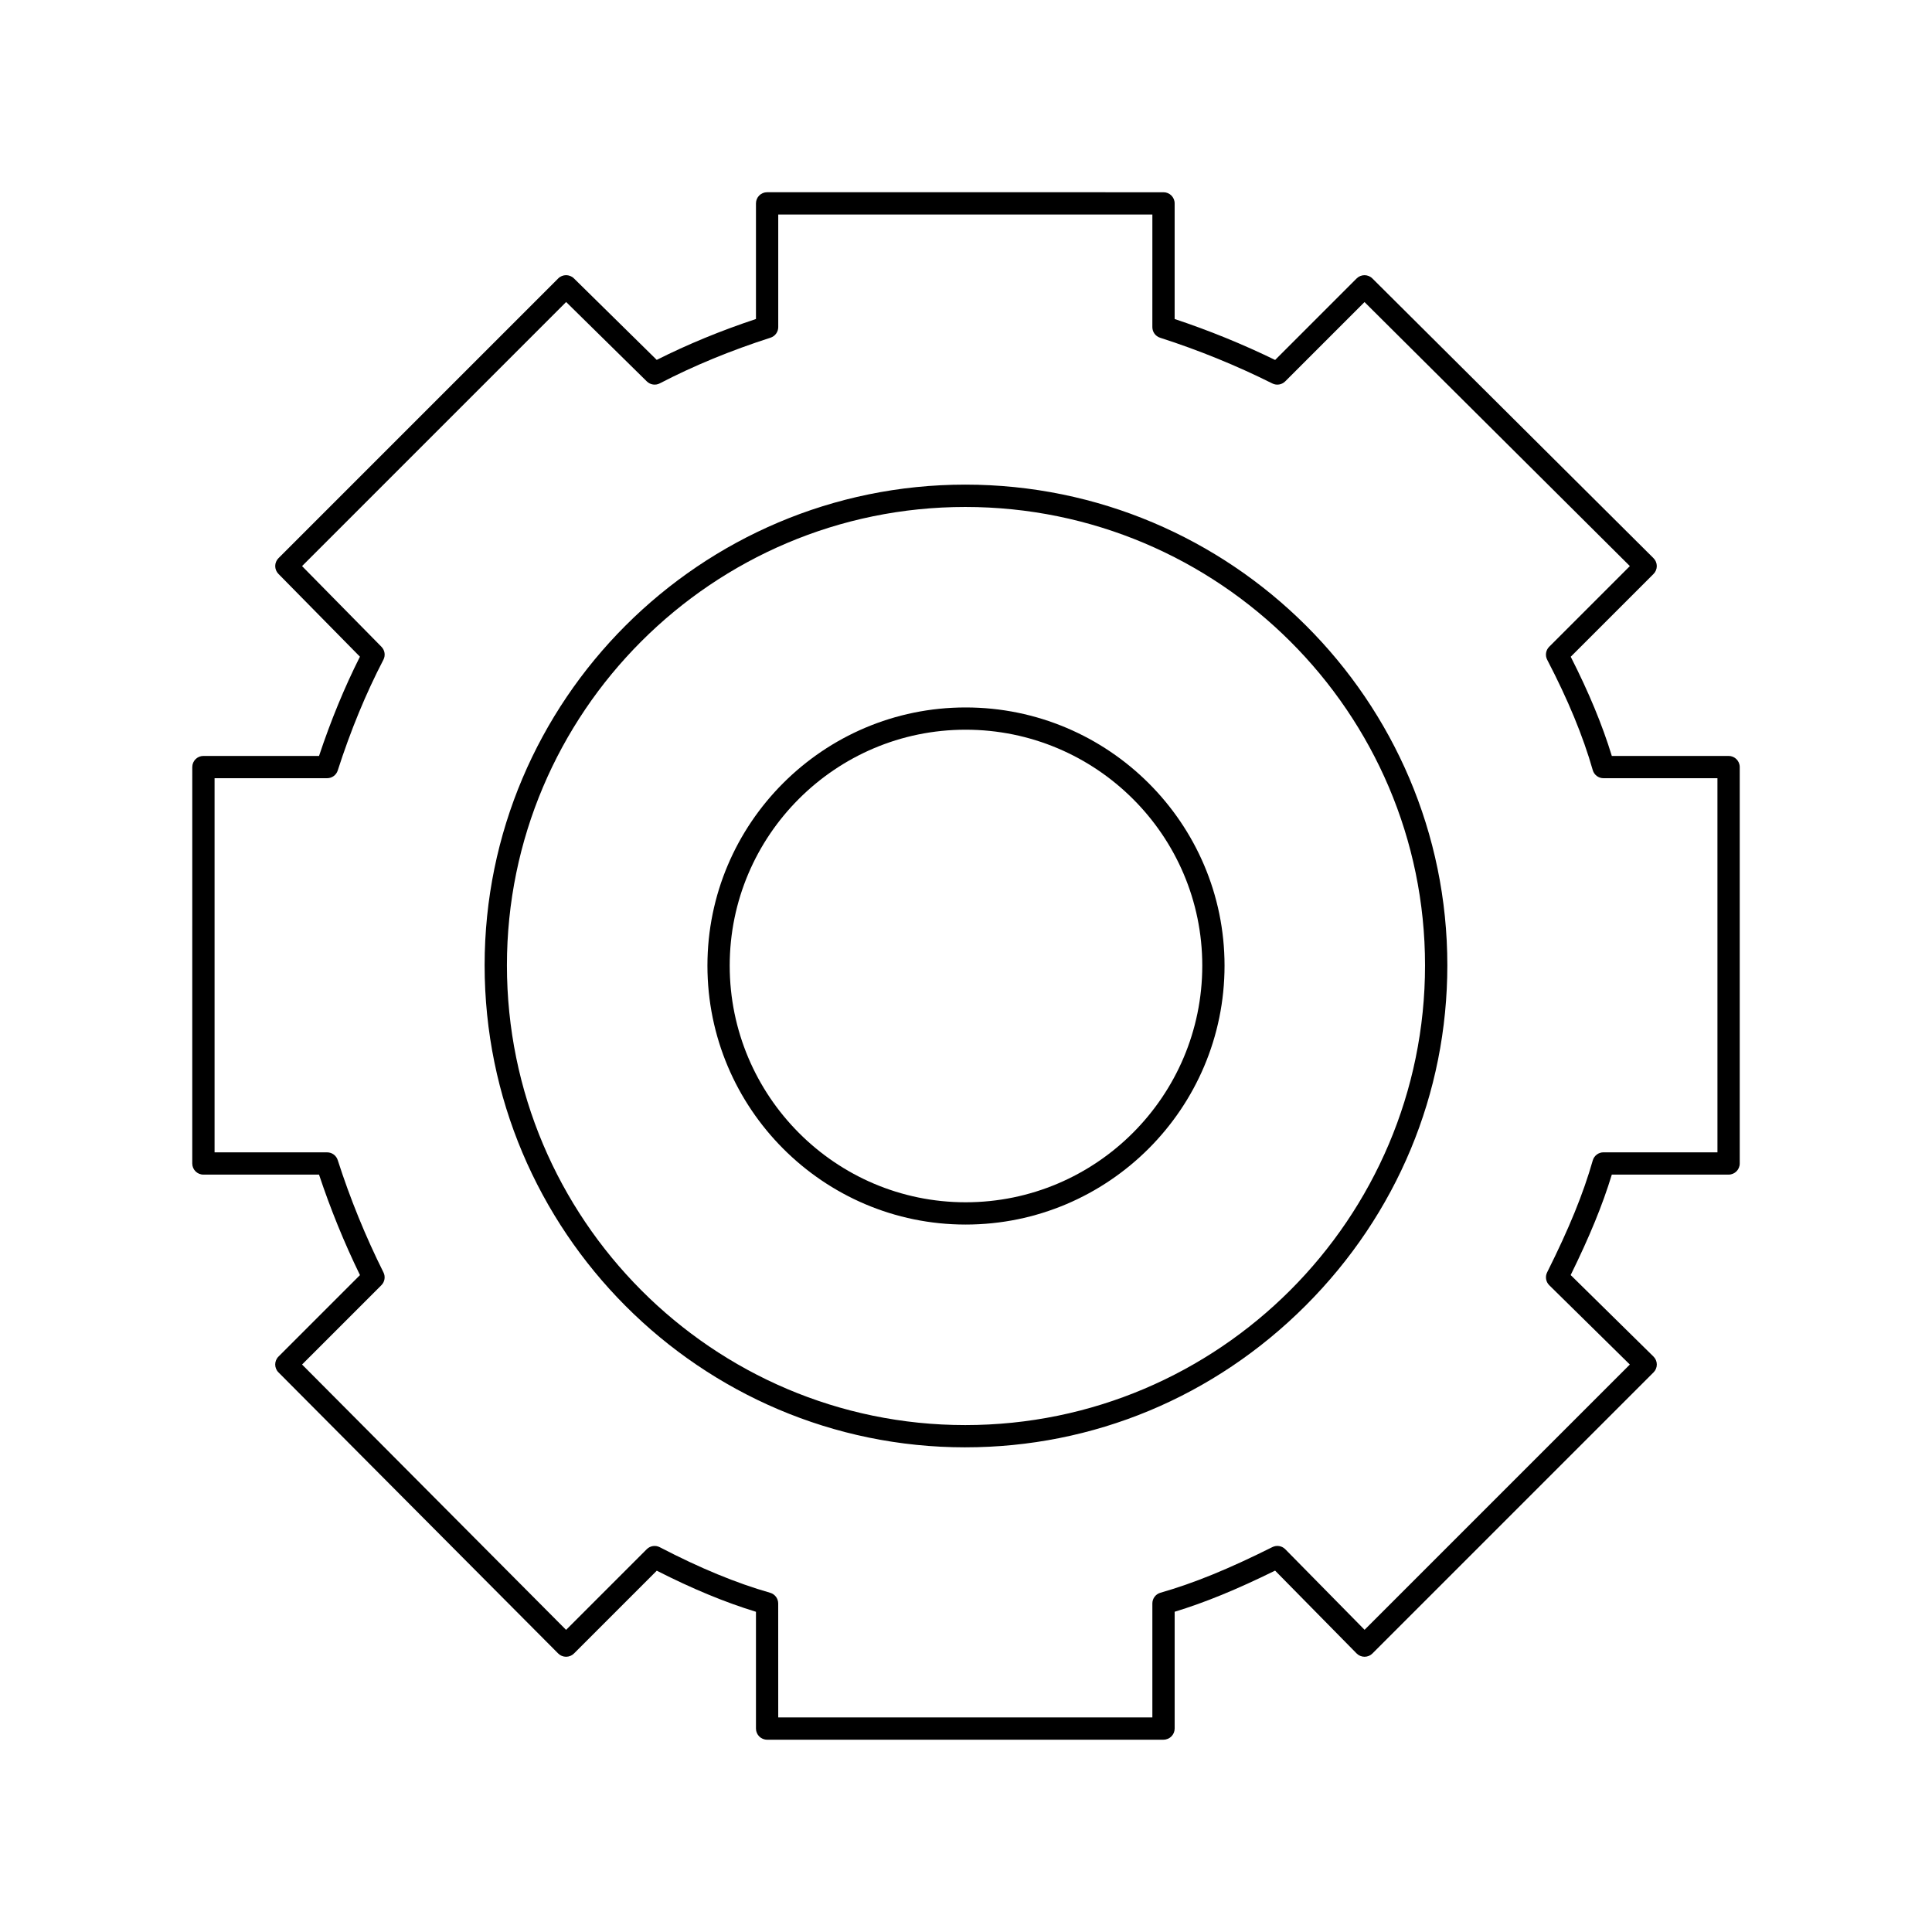 <?xml version="1.0" encoding="UTF-8"?>
<!-- Uploaded to: SVG Repo, www.svgrepo.com, Generator: SVG Repo Mixer Tools -->
<svg fill="#000000" width="800px" height="800px" version="1.1" viewBox="144 144 512 512" xmlns="http://www.w3.org/2000/svg">
 <g>
  <path d="m452.34 605.04h-105.05c-1.629 0-2.953-1.32-2.953-2.953v-30.949c-8.207-2.508-16.844-6.086-26.285-10.887l-21.945 21.945c-0.555 0.555-1.305 0.863-2.09 0.863h-0.004c-0.785 0-1.535-0.312-2.09-0.871l-74.133-74.504c-1.148-1.152-1.145-3.019 0.004-4.168l21.602-21.602c-4.172-8.559-7.812-17.496-10.852-26.629h-30.641c-1.629 0-2.953-1.32-2.953-2.953l0.004-105.05c0-1.629 1.32-2.953 2.953-2.953h30.641c3.109-9.355 6.746-18.184 10.836-26.301l-21.602-21.949c-1.137-1.156-1.129-3.012 0.016-4.16l74.133-74.133c1.145-1.148 3.004-1.152 4.16-0.016l21.949 21.602c8.113-4.09 16.941-7.727 26.297-10.836v-30.641c0-1.629 1.32-2.953 2.953-2.953l105.05 0.004c1.629 0 2.953 1.32 2.953 2.953v30.641c9.129 3.035 18.07 6.676 26.629 10.852l21.602-21.602c1.152-1.148 3.016-1.152 4.168-0.004l74.504 74.133c0.555 0.555 0.867 1.305 0.871 2.09 0 0.785-0.309 1.535-0.863 2.09l-21.945 21.945c4.801 9.441 8.379 18.078 10.887 26.285h30.949c1.629 0 2.953 1.32 2.953 2.953v105.05c0 1.629-1.32 2.953-2.953 2.953h-30.949c-2.449 8.039-5.883 16.41-10.902 26.617l21.945 21.598c0.562 0.555 0.879 1.305 0.883 2.094 0.004 0.789-0.309 1.543-0.863 2.098l-74.504 74.504c-0.555 0.555-1.305 0.863-2.086 0.863h-0.012c-0.789-0.004-1.539-0.32-2.094-0.883l-21.598-21.945c-10.211 5.023-18.578 8.453-26.617 10.902v30.949c-0.004 1.629-1.324 2.953-2.957 2.953zm-102.1-5.906h99.148v-30.203c0-1.32 0.875-2.477 2.141-2.84 8.832-2.523 17.98-6.254 29.664-12.094 1.145-0.57 2.527-0.344 3.422 0.57l21.012 21.348 70.297-70.297-21.348-21.012c-0.914-0.895-1.141-2.277-0.57-3.422 5.844-11.684 9.574-20.832 12.094-29.664 0.363-1.266 1.52-2.141 2.84-2.141h30.203l-0.004-99.145h-30.203c-1.32 0-2.477-0.875-2.84-2.141-2.57-9.008-6.523-18.578-12.074-29.25-0.594-1.141-0.379-2.539 0.531-3.449l21.375-21.375-70.32-69.969-21.016 21.016c-0.898 0.898-2.269 1.121-3.406 0.555-9.504-4.754-19.516-8.832-29.754-12.121-1.219-0.391-2.047-1.527-2.047-2.809l0.004-29.836h-99.148v29.828c0 1.281-0.828 2.418-2.047 2.809-10.547 3.391-20.422 7.461-29.344 12.102-1.133 0.59-2.519 0.383-3.434-0.516l-21.383-21.043-69.988 69.988 21.043 21.383c0.898 0.914 1.105 2.297 0.516 3.434-4.641 8.922-8.711 18.797-12.102 29.344-0.391 1.223-1.527 2.047-2.809 2.047l-29.832 0.008v99.145h29.828c1.281 0 2.418 0.828 2.809 2.047 3.293 10.246 7.375 20.258 12.121 29.758 0.57 1.137 0.344 2.508-0.555 3.406l-21.016 21.016 69.969 70.32 21.375-21.375c0.91-0.91 2.305-1.125 3.449-0.531 10.676 5.551 20.242 9.5 29.25 12.074 1.266 0.363 2.141 1.52 2.141 2.84z"/>
  <path d="m399.81 527.56c-70.234 0-127.38-57.305-127.38-127.75 0-70.234 57.141-127.38 127.38-127.38 70.438 0 127.75 57.141 127.75 127.38 0 33.938-13.34 65.969-37.559 90.188s-56.25 37.559-90.188 37.559zm0-249.21c-66.977 0-121.47 54.488-121.47 121.47 0 67.184 54.488 121.84 121.47 121.84 67.184 0 121.84-54.66 121.84-121.84 0-66.977-54.66-121.47-121.84-121.47z"/>
  <path d="m399.9 468.52c-37.727 0-68.422-30.781-68.422-68.617 0-37.727 30.695-68.422 68.422-68.422 37.836 0 68.617 30.695 68.617 68.422 0.004 37.836-30.781 68.617-68.617 68.617zm0-131.14c-34.473 0-62.52 28.047-62.52 62.52 0 34.578 28.047 62.715 62.52 62.715 34.578 0 62.715-28.133 62.715-62.715 0-34.473-28.133-62.52-62.715-62.52z"/>
 </g>
</svg>